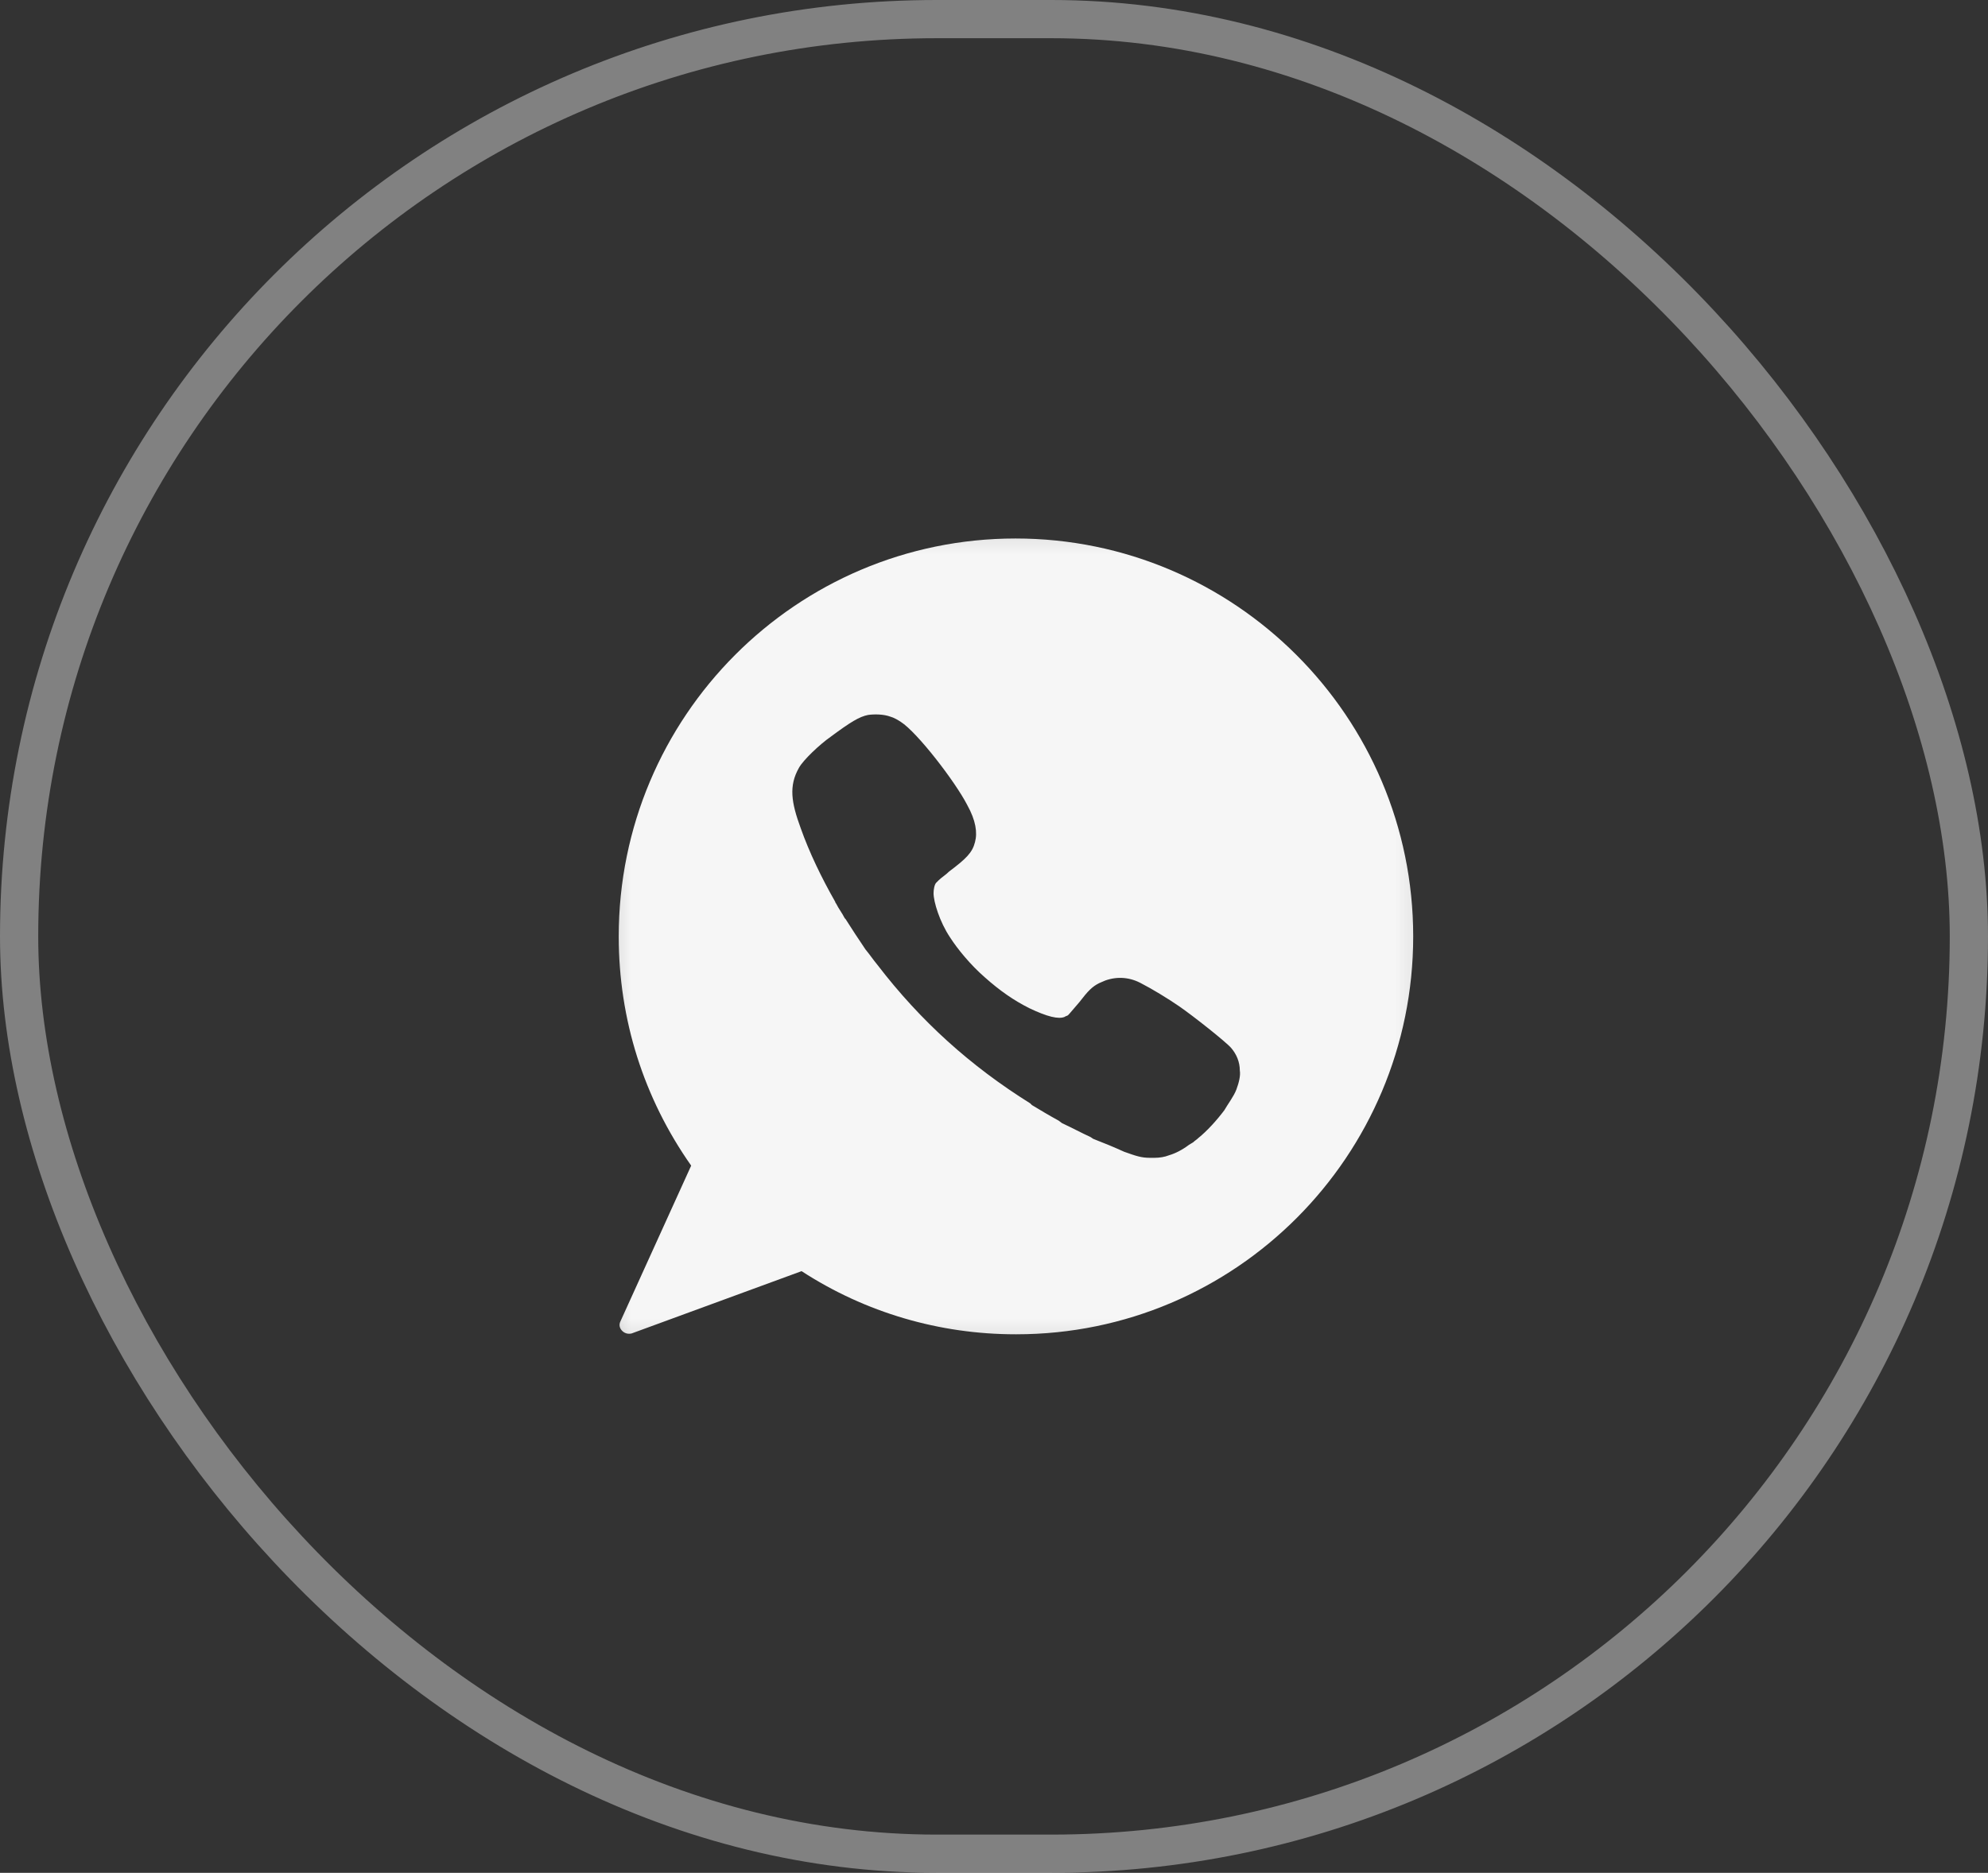 <?xml version="1.0" encoding="UTF-8"?> <svg xmlns="http://www.w3.org/2000/svg" width="52" height="49" viewBox="0 0 52 49" fill="none"><rect x="0" y="0" width="52" height="49" fill="#333333" stroke="none"/><rect data-figma-bg-blur-radius="20" x="0.5" y="0.5" width="51" height="48" rx="24" stroke="white" stroke-opacity="0.38"></rect><mask id="mask0_78_265" style="mask-type:luminance" maskUnits="userSpaceOnUse" x="15" y="13" width="23" height="23"><path d="M37.845 13.184H15.281V35.816H37.845V13.184Z" fill="white"></path></mask><g mask="url(#mask0_78_265)"><path d="M26.563 14.089C20.832 14.089 16.184 18.751 16.184 24.5C16.184 26.672 16.838 28.732 18.079 30.497L16.229 34.571C16.184 34.661 16.206 34.752 16.274 34.82C16.341 34.888 16.432 34.91 16.522 34.888L20.967 33.258C22.637 34.344 24.577 34.91 26.563 34.91H26.586C32.317 34.91 36.965 30.248 36.965 24.5C36.965 18.751 32.294 14.089 26.563 14.089ZM32.34 28.506C32.272 28.687 32.114 28.89 32.024 29.049C31.82 29.32 31.572 29.592 31.347 29.773C31.302 29.818 31.256 29.841 31.211 29.886C31.166 29.909 31.144 29.931 31.099 29.954C30.918 30.09 30.737 30.18 30.579 30.226C30.467 30.271 30.331 30.293 30.196 30.293C30.151 30.293 30.106 30.293 30.083 30.293C29.857 30.293 29.722 30.248 29.406 30.135C29.158 30.022 28.887 29.909 28.594 29.796L28.526 29.75C28.278 29.637 28.03 29.501 27.782 29.388L27.691 29.32C27.443 29.184 27.217 29.049 26.992 28.913L26.947 28.868C25.39 27.895 24.081 26.718 22.953 25.247C22.84 25.111 22.75 24.975 22.637 24.839C22.592 24.771 22.547 24.703 22.502 24.636L22.366 24.432C22.276 24.296 22.208 24.183 22.118 24.047L22.095 24.024C22.028 23.889 21.937 23.776 21.87 23.64C21.87 23.64 21.847 23.617 21.847 23.595C21.486 22.961 21.17 22.305 20.945 21.671C20.696 20.992 20.629 20.562 20.899 20.087C21.012 19.883 21.441 19.476 21.734 19.272C22.253 18.887 22.479 18.751 22.705 18.706C22.863 18.683 23.111 18.683 23.291 18.751C23.381 18.774 23.494 18.842 23.562 18.887C23.991 19.159 24.984 20.449 25.299 21.06C25.525 21.467 25.57 21.784 25.503 22.033C25.435 22.305 25.277 22.463 24.826 22.802C24.735 22.893 24.623 22.961 24.555 23.029C24.532 23.051 24.532 23.051 24.51 23.074L24.487 23.097C24.442 23.142 24.419 23.278 24.419 23.368C24.419 23.595 24.577 24.115 24.848 24.522C25.051 24.839 25.39 25.247 25.751 25.563C26.157 25.925 26.518 26.174 26.924 26.378C27.398 26.605 27.691 26.672 27.849 26.605C27.872 26.582 27.917 26.582 27.939 26.559C27.985 26.514 28.075 26.401 28.233 26.22C28.459 25.925 28.571 25.812 28.752 25.722C28.797 25.699 28.865 25.677 28.91 25.654C29.226 25.541 29.564 25.563 29.88 25.744C30.106 25.858 30.557 26.129 30.85 26.333C31.211 26.582 32.069 27.261 32.204 27.419C32.34 27.578 32.43 27.781 32.43 28.008C32.452 28.143 32.407 28.325 32.34 28.506Z" fill="#F6F6F6"></path></g></svg> 